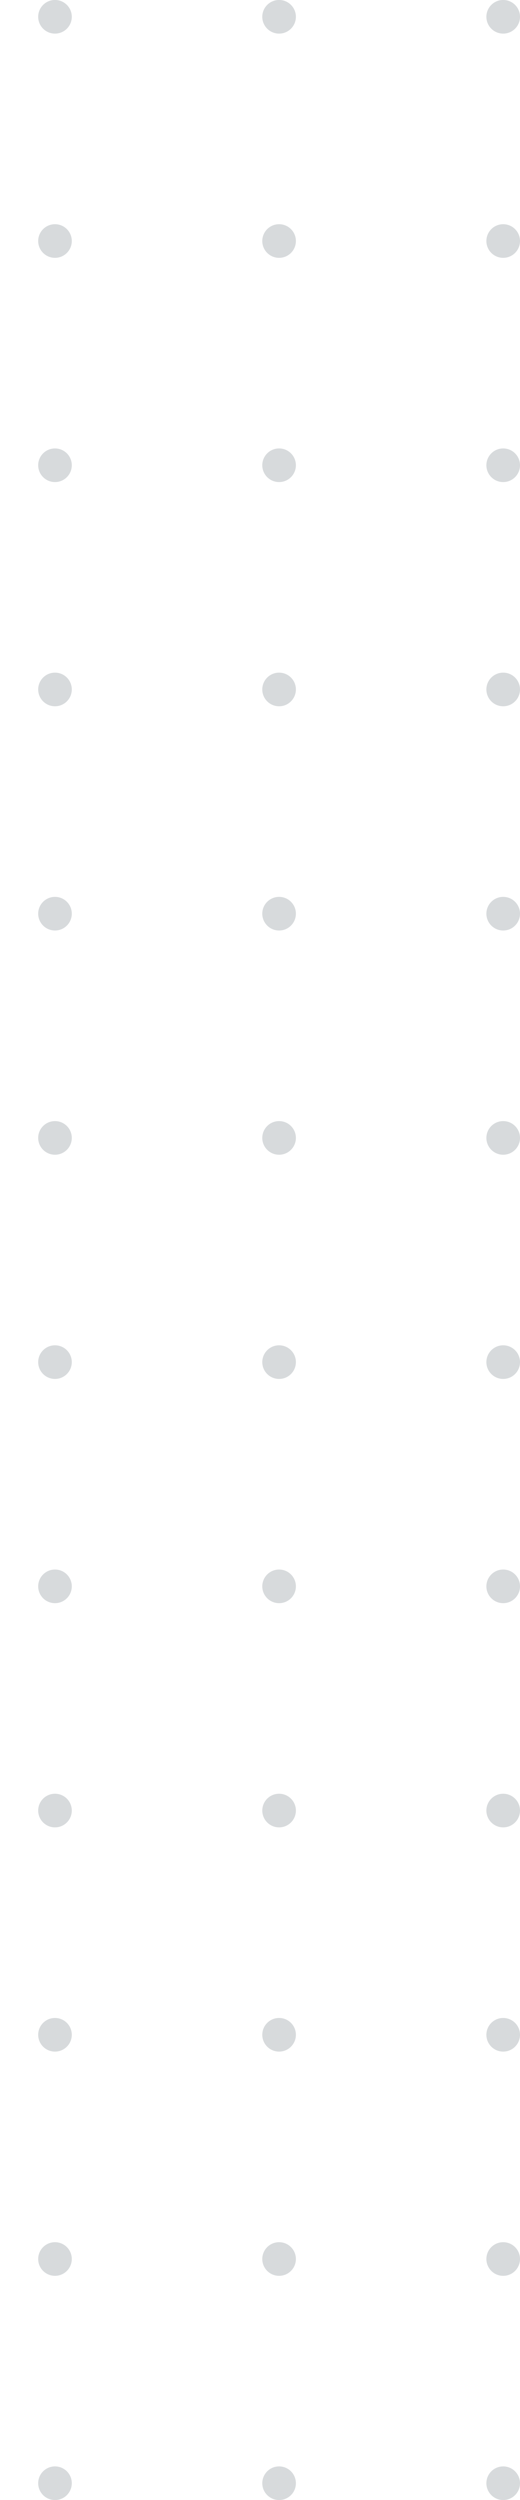 <svg width="82" height="394" viewBox="0 0 82 394" fill="none" xmlns="http://www.w3.org/2000/svg">
<g clip-path="url(#clip0_1045_16609)">
<path d="M11.322 391.349C11.322 389.885 10.136 388.698 8.672 388.698C7.208 388.698 6.021 389.885 6.021 391.349C6.021 392.813 7.208 394 8.672 394C10.136 394 11.322 392.813 11.322 391.349Z" fill="#D7DADC"/>
<path d="M11.322 356.015C11.322 354.551 10.136 353.364 8.672 353.364C7.208 353.364 6.021 354.551 6.021 356.015C6.021 357.479 7.208 358.666 8.672 358.666C10.136 358.666 11.322 357.479 11.322 356.015Z" fill="#D7DADC"/>
<path d="M11.322 320.677C11.322 319.213 10.136 318.026 8.672 318.026C7.208 318.026 6.021 319.213 6.021 320.677C6.021 322.141 7.208 323.328 8.672 323.328C10.136 323.328 11.322 322.141 11.322 320.677Z" fill="#D7DADC"/>
<path d="M11.322 285.339C11.322 283.875 10.136 282.688 8.672 282.688C7.208 282.688 6.021 283.875 6.021 285.339C6.021 286.803 7.208 287.99 8.672 287.99C10.136 287.99 11.322 286.803 11.322 285.339Z" fill="#D7DADC"/>
<path d="M11.322 250.005C11.322 248.541 10.136 247.354 8.672 247.354C7.208 247.354 6.021 248.541 6.021 250.005C6.021 251.469 7.208 252.656 8.672 252.656C10.136 252.656 11.322 251.469 11.322 250.005Z" fill="#D7DADC"/>
<path d="M11.322 214.667C11.322 213.203 10.136 212.016 8.672 212.016C7.208 212.016 6.021 213.203 6.021 214.667C6.021 216.131 7.208 217.318 8.672 217.318C10.136 217.318 11.322 216.131 11.322 214.667Z" fill="#D7DADC"/>
<path d="M46.661 391.349C46.661 389.885 45.474 388.698 44.01 388.698C42.546 388.698 41.36 389.885 41.36 391.349C41.36 392.813 42.546 394 44.01 394C45.474 394 46.661 392.813 46.661 391.349Z" fill="#D7DADC"/>
<path d="M46.661 356.015C46.661 354.551 45.474 353.364 44.01 353.364C42.546 353.364 41.36 354.551 41.36 356.015C41.36 357.479 42.546 358.666 44.01 358.666C45.474 358.666 46.661 357.479 46.661 356.015Z" fill="#D7DADC"/>
<path d="M46.661 320.677C46.661 319.213 45.474 318.026 44.01 318.026C42.546 318.026 41.36 319.213 41.36 320.677C41.36 322.141 42.546 323.328 44.01 323.328C45.474 323.328 46.661 322.141 46.661 320.677Z" fill="#D7DADC"/>
<path d="M46.661 285.339C46.661 283.875 45.474 282.688 44.01 282.688C42.546 282.688 41.36 283.875 41.36 285.339C41.36 286.803 42.546 287.99 44.01 287.99C45.474 287.99 46.661 286.803 46.661 285.339Z" fill="#D7DADC"/>
<path d="M46.661 250.005C46.661 248.541 45.474 247.354 44.01 247.354C42.546 247.354 41.36 248.541 41.36 250.005C41.36 251.469 42.546 252.656 44.01 252.656C45.474 252.656 46.661 251.469 46.661 250.005Z" fill="#D7DADC"/>
<path d="M46.661 214.667C46.661 213.203 45.474 212.016 44.01 212.016C42.546 212.016 41.359 213.203 41.359 214.667C41.359 216.131 42.546 217.318 44.01 217.318C45.474 217.318 46.661 216.131 46.661 214.667Z" fill="#D7DADC"/>
<path d="M82 391.349C82 389.885 80.813 388.698 79.349 388.698C77.885 388.698 76.698 389.885 76.698 391.349C76.698 392.813 77.885 394 79.349 394C80.813 394 82 392.813 82 391.349Z" fill="#D7DADC"/>
<path d="M82 356.015C82 354.551 80.813 353.364 79.349 353.364C77.885 353.364 76.698 354.551 76.698 356.015C76.698 357.479 77.885 358.666 79.349 358.666C80.813 358.666 82 357.479 82 356.015Z" fill="#D7DADC"/>
<path d="M82 320.677C82 319.213 80.813 318.026 79.349 318.026C77.885 318.026 76.698 319.213 76.698 320.677C76.698 322.141 77.885 323.328 79.349 323.328C80.813 323.328 82 322.141 82 320.677Z" fill="#D7DADC"/>
<path d="M82 285.339C82 283.875 80.813 282.688 79.349 282.688C77.885 282.688 76.698 283.875 76.698 285.339C76.698 286.803 77.885 287.99 79.349 287.99C80.813 287.99 82 286.803 82 285.339Z" fill="#D7DADC"/>
<path d="M82 250.005C82 248.541 80.813 247.354 79.349 247.354C77.885 247.354 76.698 248.541 76.698 250.005C76.698 251.469 77.885 252.656 79.349 252.656C80.813 252.656 82 251.469 82 250.005Z" fill="#D7DADC"/>
<path d="M82 214.667C82 213.203 80.813 212.016 79.349 212.016C77.885 212.016 76.698 213.203 76.698 214.667C76.698 216.131 77.885 217.318 79.349 217.318C80.813 217.318 82 216.131 82 214.667Z" fill="#D7DADC"/>
<path d="M11.322 179.333C11.322 177.869 10.136 176.682 8.672 176.682C7.208 176.682 6.021 177.869 6.021 179.333C6.021 180.797 7.208 181.984 8.672 181.984C10.136 181.984 11.322 180.797 11.322 179.333Z" fill="#D7DADC"/>
<path d="M46.661 179.333C46.661 177.869 45.474 176.682 44.01 176.682C42.546 176.682 41.359 177.869 41.359 179.333C41.359 180.797 42.546 181.984 44.01 181.984C45.474 181.984 46.661 180.797 46.661 179.333Z" fill="#D7DADC"/>
<path d="M82 179.333C82 177.869 80.813 176.682 79.349 176.682C77.885 176.682 76.698 177.869 76.698 179.333C76.698 180.797 77.885 181.984 79.349 181.984C80.813 181.984 82 180.797 82 179.333Z" fill="#D7DADC"/>
<path d="M11.322 143.995C11.322 142.531 10.136 141.344 8.672 141.344C7.208 141.344 6.021 142.531 6.021 143.995C6.021 145.459 7.208 146.646 8.672 146.646C10.136 146.646 11.322 145.459 11.322 143.995Z" fill="#D7DADC"/>
<path d="M46.661 143.995C46.661 142.531 45.474 141.344 44.01 141.344C42.546 141.344 41.359 142.531 41.359 143.995C41.359 145.459 42.546 146.646 44.01 146.646C45.474 146.646 46.661 145.459 46.661 143.995Z" fill="#D7DADC"/>
<path d="M82 143.995C82 142.531 80.813 141.344 79.349 141.344C77.885 141.344 76.698 142.531 76.698 143.995C76.698 145.459 77.885 146.646 79.349 146.646C80.813 146.646 82 145.459 82 143.995Z" fill="#D7DADC"/>
<path d="M11.322 108.657C11.322 107.193 10.136 106.006 8.672 106.006C7.208 106.006 6.021 107.193 6.021 108.657C6.021 110.121 7.208 111.308 8.672 111.308C10.136 111.308 11.322 110.121 11.322 108.657Z" fill="#D7DADC"/>
<path d="M46.661 108.657C46.661 107.193 45.474 106.006 44.01 106.006C42.546 106.006 41.359 107.193 41.359 108.657C41.359 110.121 42.546 111.308 44.01 111.308C45.474 111.308 46.661 110.121 46.661 108.657Z" fill="#D7DADC"/>
<path d="M82 108.657C82 107.193 80.813 106.006 79.349 106.006C77.885 106.006 76.698 107.193 76.698 108.657C76.698 110.121 77.885 111.308 79.349 111.308C80.813 111.308 82 110.121 82 108.657Z" fill="#D7DADC"/>
<path d="M11.322 73.323C11.322 71.859 10.136 70.672 8.672 70.672C7.208 70.672 6.021 71.859 6.021 73.323C6.021 74.787 7.208 75.974 8.672 75.974C10.136 75.974 11.322 74.787 11.322 73.323Z" fill="#D7DADC"/>
<path d="M46.661 73.323C46.661 71.859 45.474 70.672 44.01 70.672C42.546 70.672 41.359 71.859 41.359 73.323C41.359 74.787 42.546 75.974 44.01 75.974C45.474 75.974 46.661 74.787 46.661 73.323Z" fill="#D7DADC"/>
<path d="M82 73.323C82 71.859 80.813 70.672 79.349 70.672C77.885 70.672 76.698 71.859 76.698 73.323C76.698 74.787 77.885 75.974 79.349 75.974C80.813 75.974 82 74.787 82 73.323Z" fill="#D7DADC"/>
<path d="M11.322 37.985C11.322 36.521 10.136 35.334 8.672 35.334C7.208 35.334 6.021 36.521 6.021 37.985C6.021 39.449 7.208 40.636 8.672 40.636C10.136 40.636 11.322 39.449 11.322 37.985Z" fill="#D7DADC"/>
<path d="M46.661 37.985C46.661 36.521 45.474 35.334 44.01 35.334C42.546 35.334 41.359 36.521 41.359 37.985C41.359 39.449 42.546 40.636 44.01 40.636C45.474 40.636 46.661 39.449 46.661 37.985Z" fill="#D7DADC"/>
<path d="M82 37.985C82 36.521 80.813 35.334 79.349 35.334C77.885 35.334 76.698 36.521 76.698 37.985C76.698 39.449 77.885 40.636 79.349 40.636C80.813 40.636 82 39.449 82 37.985Z" fill="#D7DADC"/>
<path d="M11.322 2.647C11.322 1.183 10.136 -0.004 8.672 -0.004C7.208 -0.004 6.021 1.183 6.021 2.647C6.021 4.111 7.208 5.298 8.672 5.298C10.136 5.298 11.322 4.111 11.322 2.647Z" fill="#D7DADC"/>
<path d="M46.661 2.647C46.661 1.183 45.474 -0.004 44.01 -0.004C42.546 -0.004 41.359 1.183 41.359 2.647C41.359 4.111 42.546 5.298 44.01 5.298C45.474 5.298 46.661 4.111 46.661 2.647Z" fill="#D7DADC"/>
<path d="M82 2.647C82 1.183 80.813 -0.004 79.349 -0.004C77.885 -0.004 76.698 1.183 76.698 2.647C76.698 4.111 77.885 5.298 79.349 5.298C80.813 5.298 82 4.111 82 2.647Z" fill="#D7DADC"/>
</g>
<defs>
<clipPath id="clip0_1045_16609">
<rect width="394" height="182" fill="white" transform="translate(-100 394) rotate(-90)"/>
</clipPath>
</defs>
</svg>
